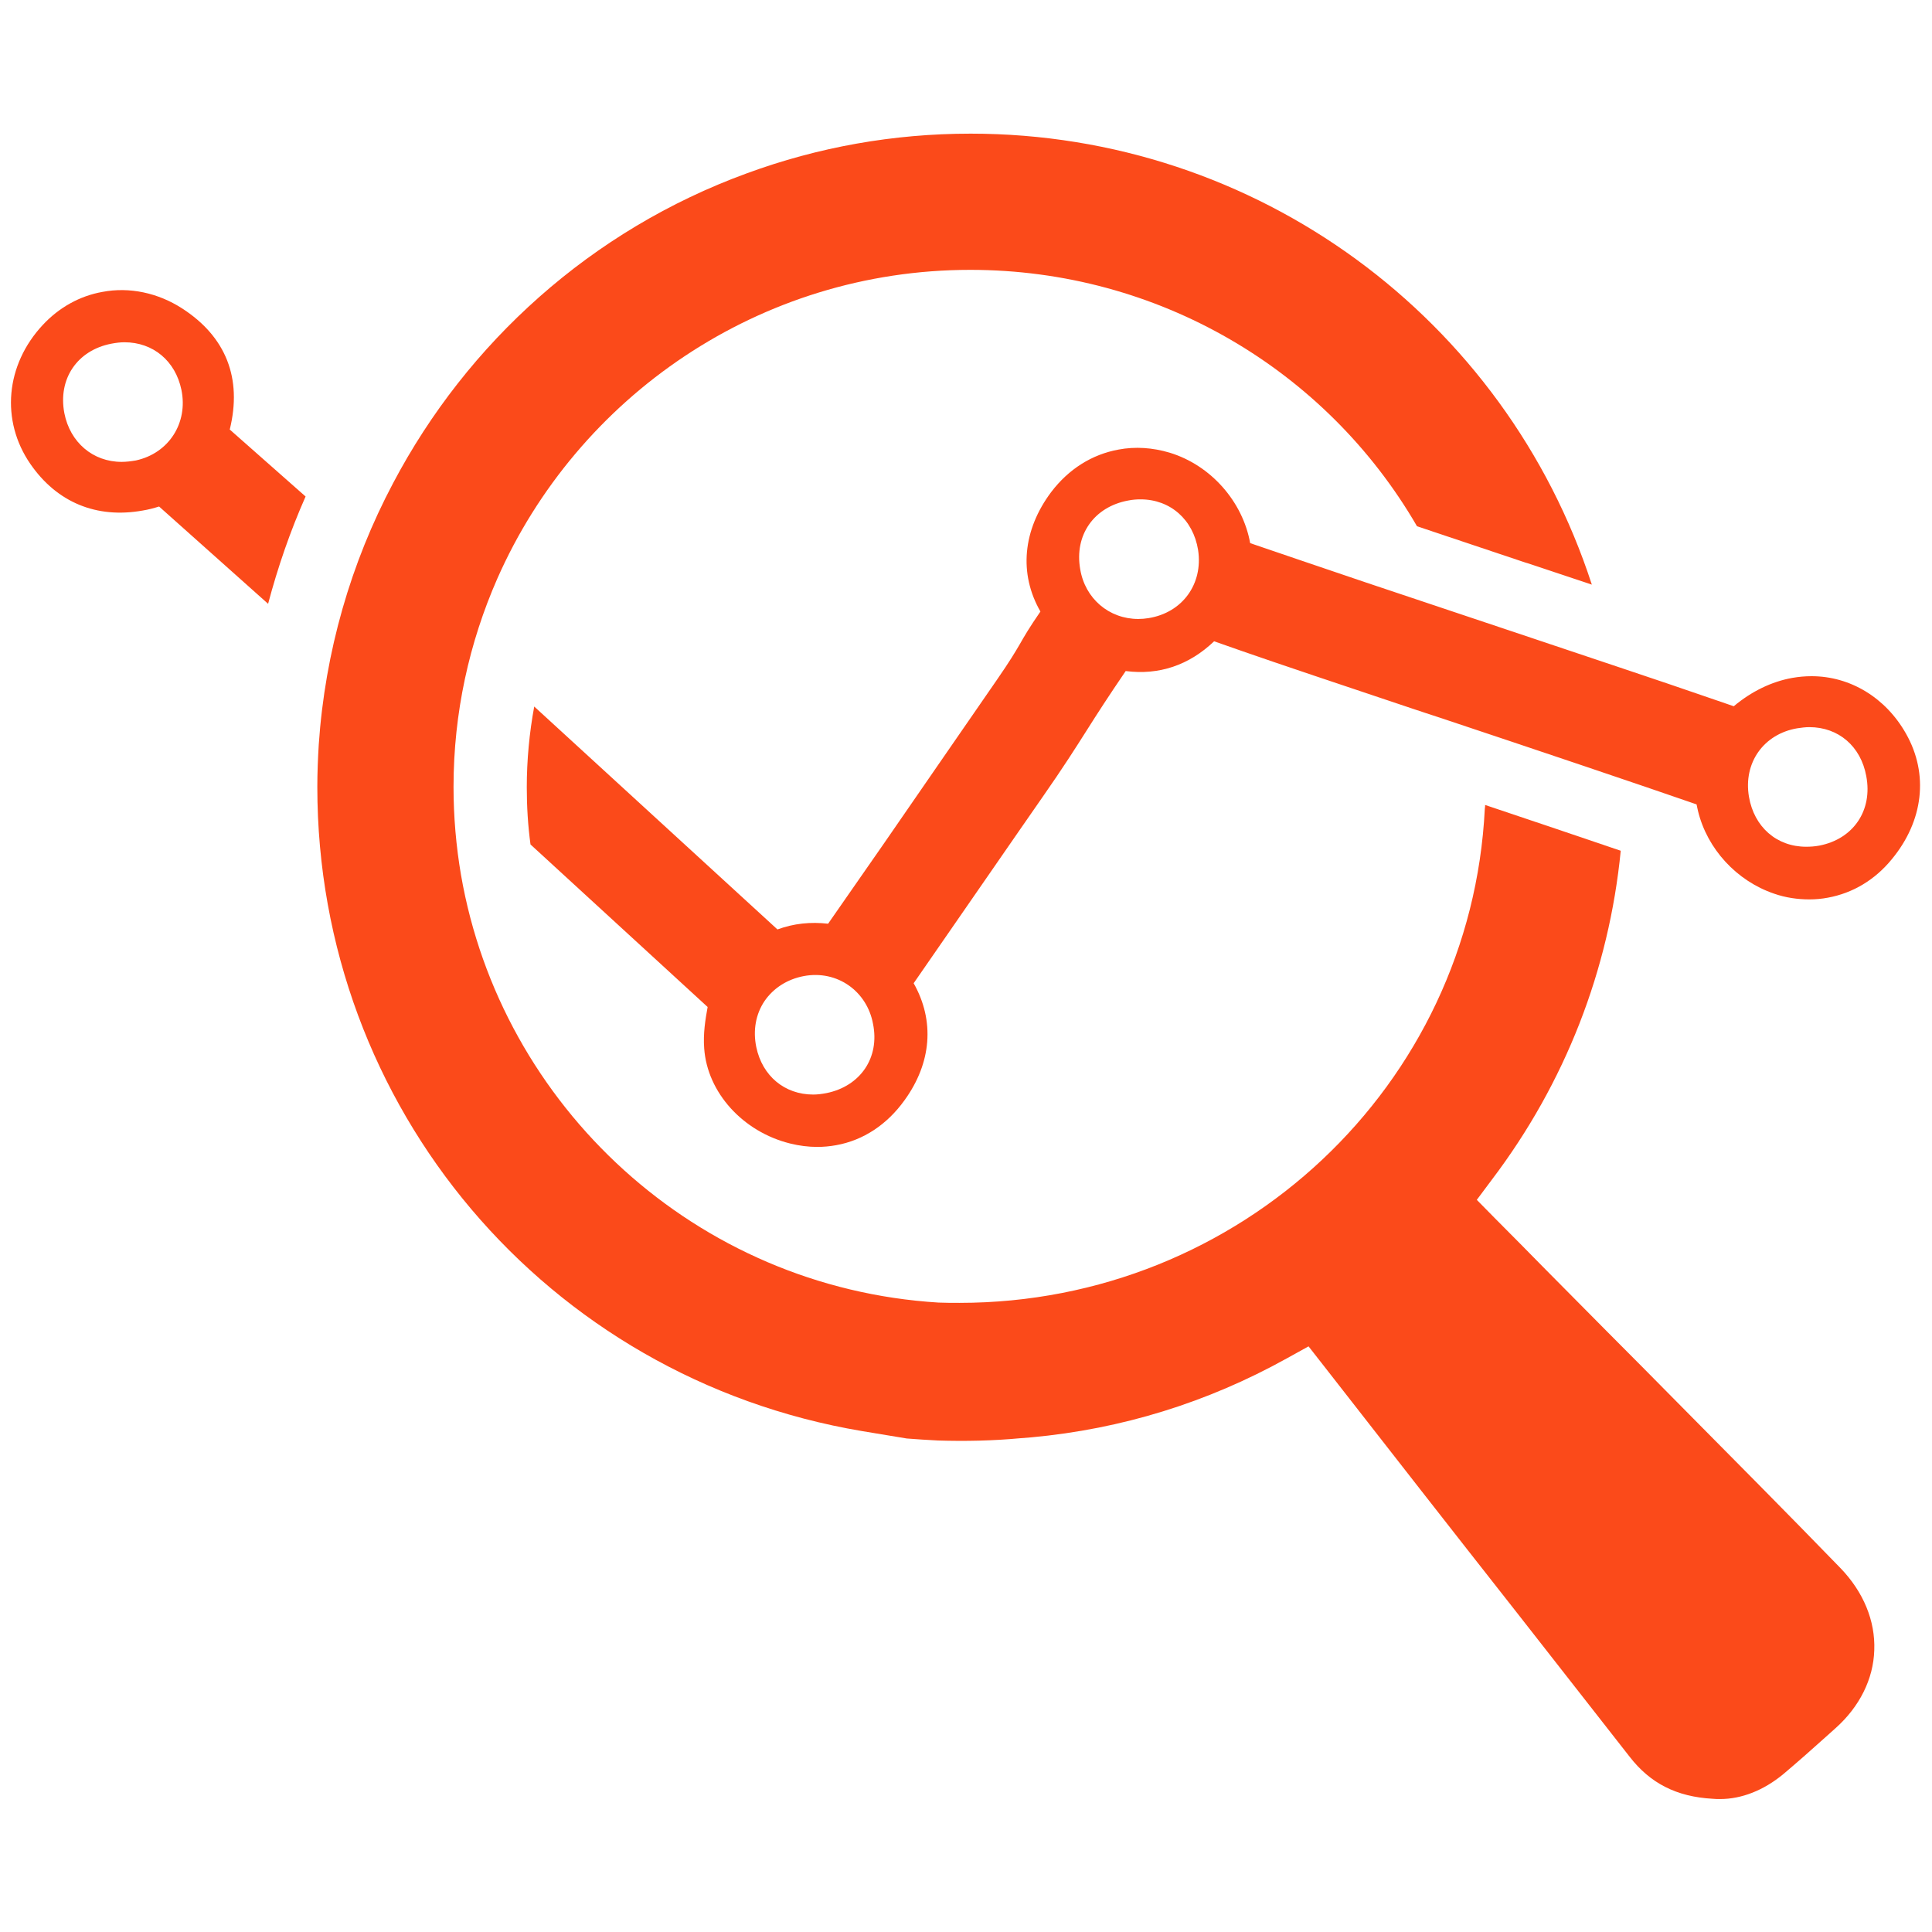 <?xml version="1.0" encoding="utf-8"?>
<!-- Generator: Adobe Illustrator 27.7.0, SVG Export Plug-In . SVG Version: 6.00 Build 0)  -->
<svg version="1.1" id="Layer_1" xmlns="http://www.w3.org/2000/svg" xmlns:xlink="http://www.w3.org/1999/xlink" x="0px" y="0px"
	 viewBox="0 0 90 90" enable-background="new 0 0 90 90" xml:space="preserve">
<g id="g8_00000057858532080518861500000008693311292227337147_" transform="matrix(1.333,0,0,-1.333,-25.901,102.229)">
	<g id="g10_00000168084905662217927220000002058746394277710260_" transform="scale(0.1)">
		<path id="path12" fill="#FB4A1A" d="M837.5,218.9c-18.9,19.5-38.3,39-57.1,58c-8.1,8.2-16.2,16.4-24.4,24.6
			c-7.2,7.2-14.4,14.6-21.7,21.9c-5.9,6-11.8,12-17.7,17.9l-6.2,6.3l5.3,7.1c25.6,33.8,40.9,73.2,45,114.9
			c-13.5,4.6-30.1,10.2-47.4,16c0-0.4,0-0.8-0.1-1.3c-4.8-96.8-85.5-172.7-183.6-172.7c-2.4,0-4.8,0-7.3,0.1
			c-84.7,5.2-152.9,68.5-166.9,149.5c-1.7,10-2.6,20.3-2.6,30.7c0,25.9,5.5,50.5,15.3,72.8c28,63.5,91.6,107.9,165.3,107.9
			c65.5,0,124.3-34.8,156.1-89.6c12.2-4.1,25.1-8.4,37.9-12.7l0.7-0.2c7.6-2.5,15.2-5.1,22.5-7.5c-30.2,93-117,157.6-217.1,157.6
			c-27,0-53.3-4.7-78.3-13.9c-54.2-19.8-97.6-59.1-123.5-108.2c-14.8-27.9-23.8-59-26-91.4c-0.3-4.9-0.5-9.9-0.5-14.8
			c0-111.9,80-206.5,190.3-225.1l15.7-2.6c3.6-0.3,7.3-0.5,10.9-0.7c9.5-0.3,19.2-0.1,28.8,0.8l3.8,0.3
			c31.6,2.9,61.6,12.2,89.3,27.6l7.6,4.2l5.4-6.9c22.3-28.6,44.7-57.3,67.2-85.9c13.2-16.9,26.4-33.7,39.6-50.6
			c7.2-9.3,16.4-14,29-14.7c1-0.1,1.8-0.1,2.6-0.1c7.5,0,15.2,3,22.1,8.7c5.1,4.3,10.4,9,15.4,13.5l2.9,2.6
			c8.4,7.5,13.2,17.2,13.5,27.2C849.7,200.5,845.5,210.6,837.5,218.9"/>
		<path id="path14_00000130606409400674406070000017426099350773791657_" fill="#FB4A1A" d="M241.8,606c-1.7-0.3-3.4-0.5-5-0.5
			c-10,0-18,6.8-20,17c-2.3,12,4.5,22,16.4,24.3c1.6,0.3,3.1,0.5,4.6,0.5c10,0,17.8-6.5,19.9-16.6
			C260.1,619.1,253.3,608.5,241.8,606z M258,659.1c-8.5,5.5-18.5,7.6-27.9,5.8c-7.9-1.4-15.1-5.4-20.8-11.5
			c-13.1-14-14.8-33.5-4.4-48.6c9.3-13.5,23.2-19.2,39.3-16.3c1.9,0.3,3.8,0.8,5.7,1.4l38.1-34c3.4,12.8,7.7,25.3,13.1,37.5
			l-26.5,23.4C279,634.7,273.3,649.2,258,659.1z M830.1,471.4c-1.6-0.3-3.1-0.4-4.6-0.4c-10.3,0-18.2,6.9-20,17.5
			c-2,11.8,5.1,21.9,16.9,23.9c1.4,0.2,2.8,0.4,4.2,0.4c10.2,0,18-6.7,19.9-17.1C848.8,483.7,842,473.7,830.1,471.4z M595.7,550.9
			c-1.2-0.2-2.4-0.3-3.6-0.3c-10.2,0-18.6,7.1-20.3,17.4c-2.1,11.9,4.8,21.8,16.8,24c1.5,0.3,2.9,0.4,4.3,0.4
			c10.4,0,18.4-7.1,20.1-17.7C614.8,562.8,607.5,552.8,595.7,550.9z M483.1,384.9c-1.6-0.3-3.1-0.5-4.6-0.5
			c-10,0-17.8,6.5-19.9,16.6c-1.2,5.8-0.2,11.5,2.9,16.1c3.1,4.5,7.9,7.6,13.7,8.7c11.7,2.2,22.1-5.3,24.2-16.7
			C501.8,397.3,495,387.3,483.1,384.9z M860.4,510.5c-7.1,12.6-19.5,20.1-33,20.1c-2.3,0-4.5-0.2-6.8-0.6
			c-7.2-1.3-14.2-4.7-20.4-9.9l-10.2,3.5c-14.4,5-41.2,13.9-69.5,23.4c-16.8,5.6-33.8,11.3-49,16.4c-16.2,5.5-30.4,10.3-40.3,13.7
			c-2.6,14.5-13.7,27.2-28.1,31.6c-6,1.8-12.1,2.2-17.9,1.1c-9.3-1.7-17.4-6.8-23.5-14.8c-10-13.3-11.4-28.6-3.8-41.8
			c-4-5.8-5.6-8.6-7.2-11.4c-1.7-2.9-3.4-5.8-8.1-12.6l-20.1-29.1c-12.5-18.2-25.8-37.4-38.8-56c-6.1,0.7-12,0.1-17.7-2l-85,77.9
			c-1.7-9.2-2.6-18.7-2.6-28.2c0-6.7,0.4-13.4,1.3-20l61.9-56.8c-0.8-4.4-1.6-9.3-1.2-14.5c1.1-15.4,13.5-29.1,30-33.2
			c3.2-0.8,6.4-1.2,9.5-1.2c2.2,0,4.4,0.2,6.6,0.6c9.5,1.7,17.8,7.2,23.9,15.7c9.5,13.1,10.6,27.8,3.2,40.9
			c12.2,17.6,24.4,35.3,36.6,52.9l8.4,12.1c7.4,10.6,11.5,17.1,15.5,23.4c3.8,6,7.4,11.6,13.6,20.7c11.6-1.5,22.1,2,30.9,10.4
			l9.7-3.4c12.6-4.4,35-11.9,59.5-20.1c3.1-1,6.2-2.1,9.4-3.1c34.8-11.6,70.7-23.7,90-30.4c0.2-0.8,0.3-1.6,0.5-2.3
			c3.2-13.2,13.4-24.4,26.6-28.9c4-1.4,8.2-2,12.3-2h0c2.2,0,4.4,0.2,6.5,0.6c8.7,1.6,16.4,6.2,22.3,13.4
			C866.5,480,868.4,496.4,860.4,510.5"/>
	</g>
</g>
</svg>
